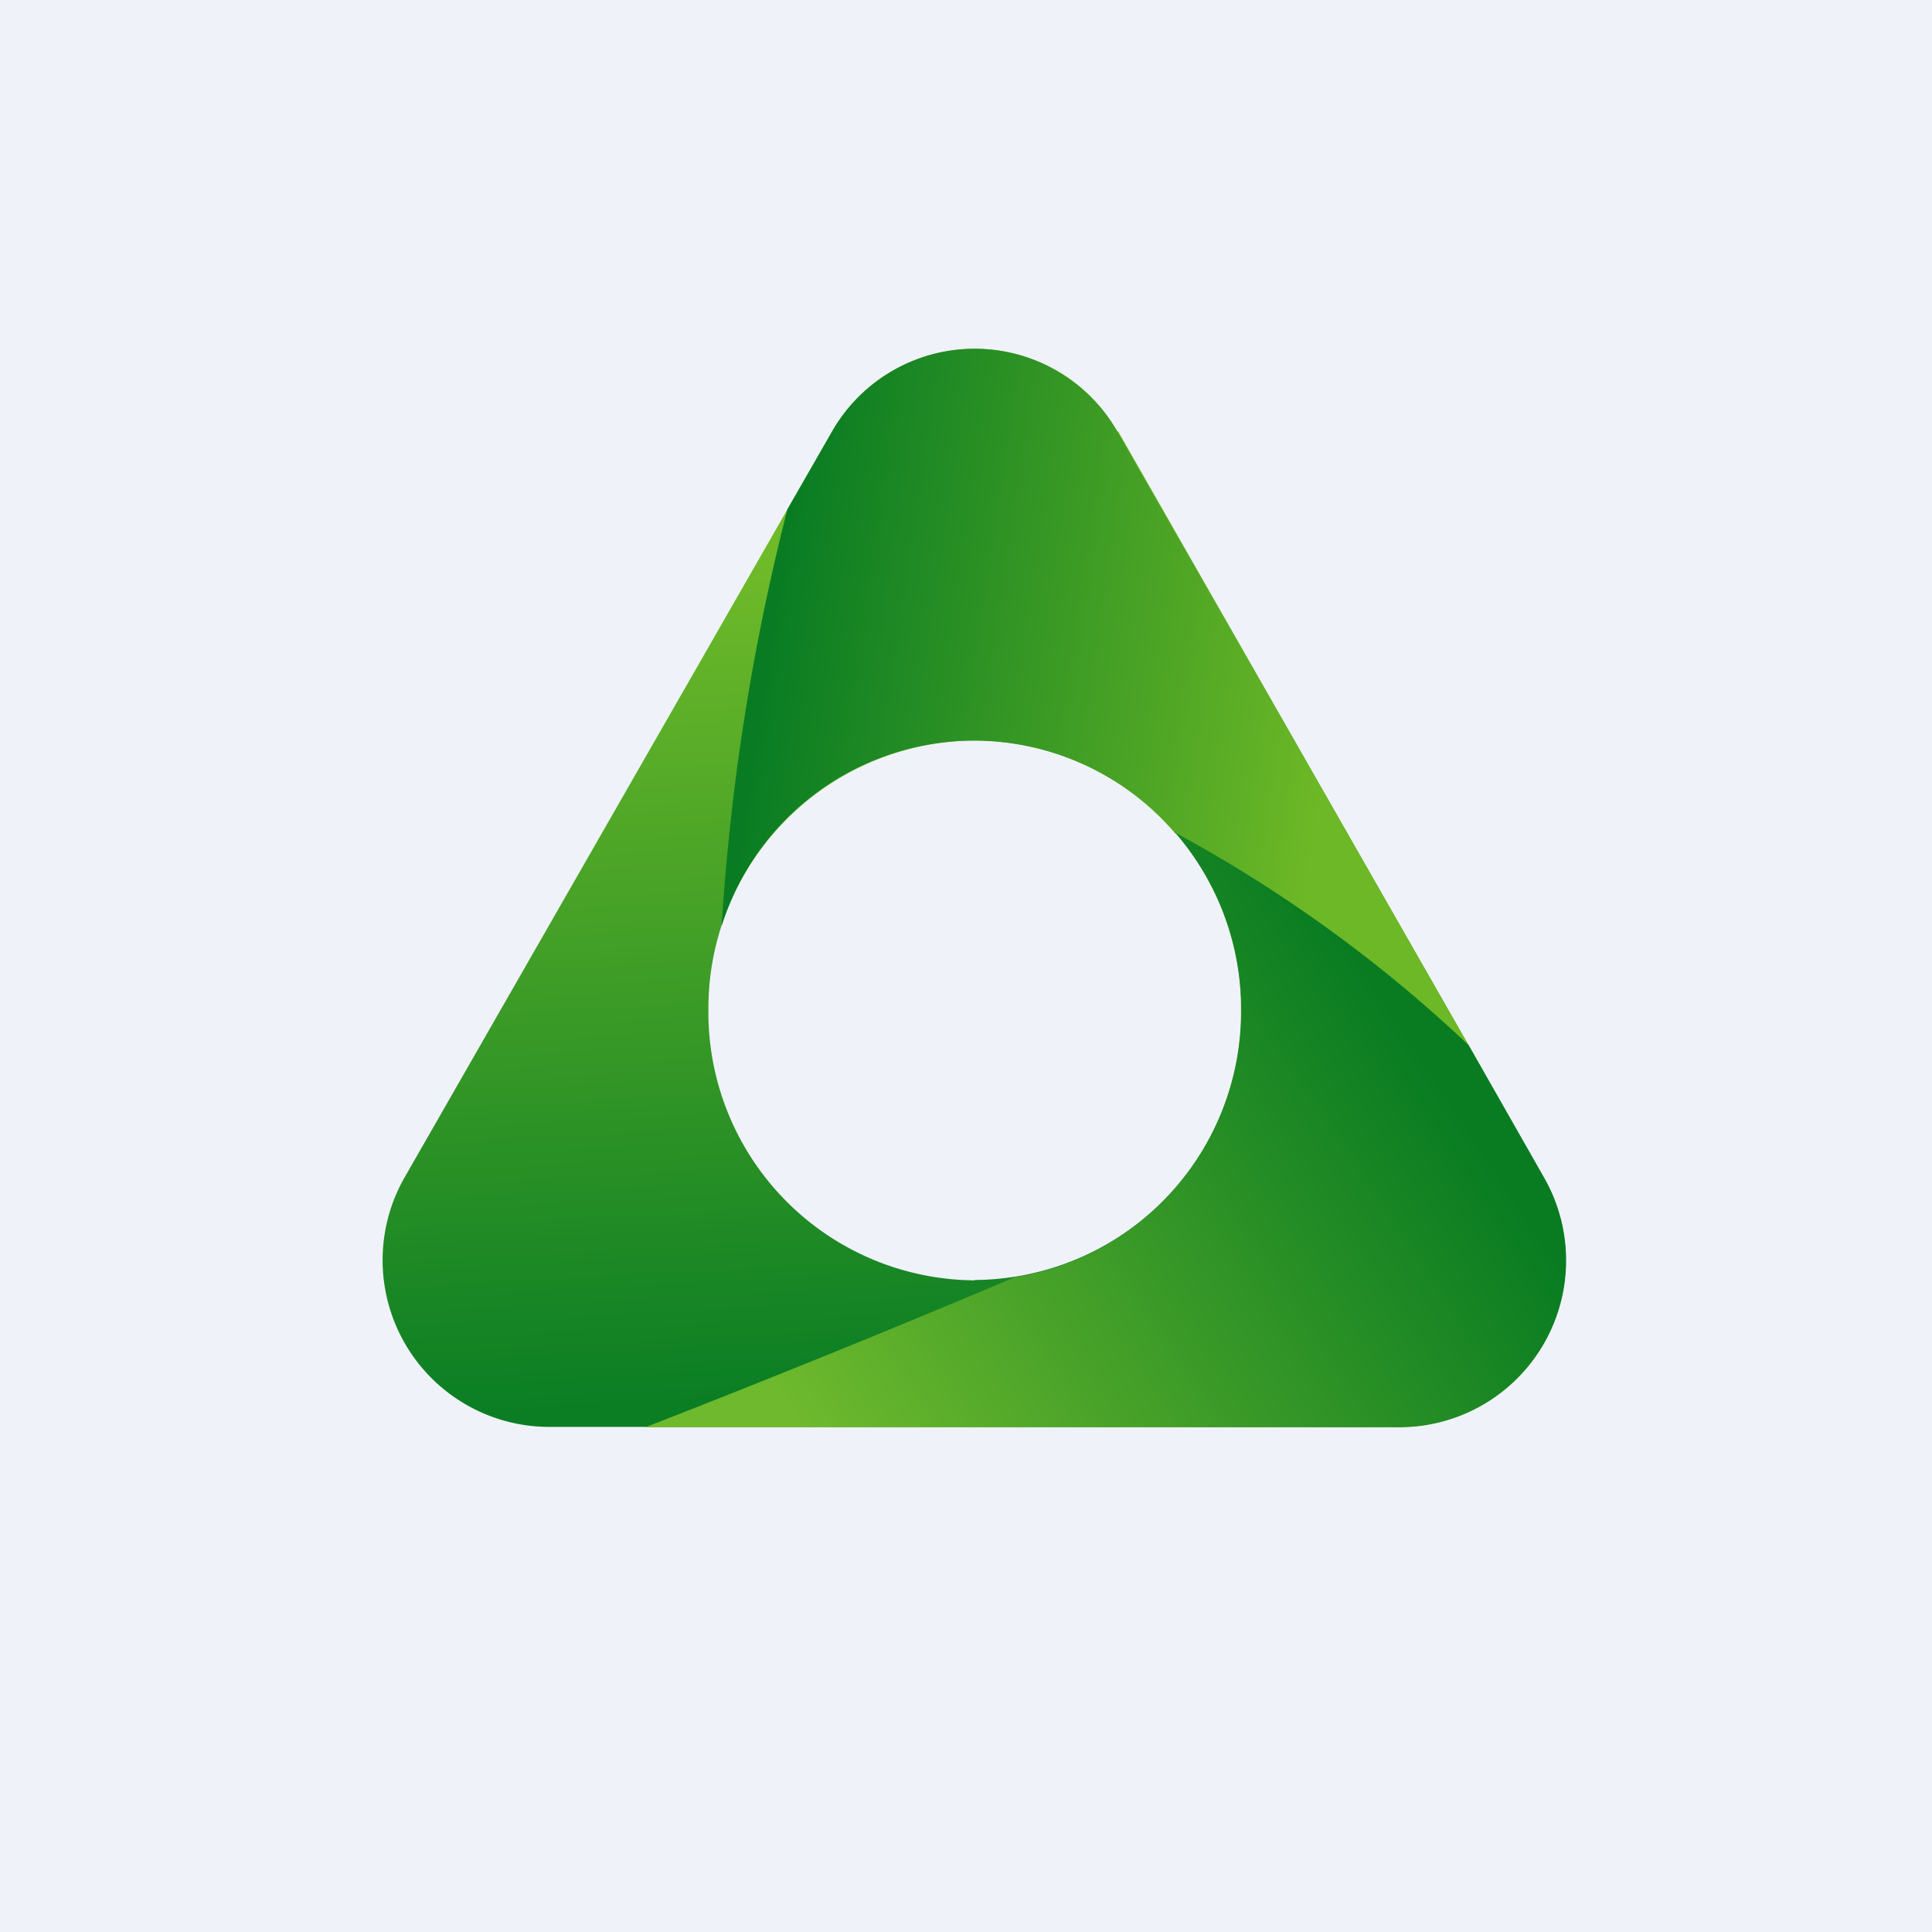 <?xml version="1.0" encoding="UTF-8"?>
<!-- generated by Finnhub -->
<svg viewBox="0 0 55.5 55.5" xmlns="http://www.w3.org/2000/svg">
<path d="M 0,0 H 55.5 V 55.5 H 0 Z" fill="rgb(239, 242, 248)"/>
<path d="M 32.09,12.385 A 4.72,4.72 0 0,0 23.9,12.4 L 11.63,33.81 A 4.79,4.79 0 0,0 15.73,40.99 H 40.24 A 4.79,4.79 0 0,0 44.34,33.81 L 32.12,12.39 Z M 28,36.77 A 7.7,7.7 0 0,0 35.65,29.01 A 7.7,7.7 0 0,0 28,21.27 A 7.7,7.7 0 0,0 20.35,29.02 A 7.7,7.7 0 0,0 28,36.78 Z" fill="url(#c)" fill-rule="evenodd"/>
<path d="M 42.19,30.025 L 32.1,12.4 A 4.72,4.72 0 0,0 23.9,12.4 L 22.62,14.63 A 64.33,64.33 0 0,0 20.73,26.6 A 7.6,7.6 0 0,1 33.76,23.94 A 39.9,39.9 0 0,1 42.2,30.05 Z" fill="url(#b)"/>
<path d="M 42.19,30.025 A 39.9,39.9 0 0,0 33.76,23.92 A 7.78,7.78 0 0,1 35.66,29.02 C 35.66,32.91 32.83,36.12 29.15,36.69 C 26.8,37.69 22.81,39.34 18.54,41 H 40.25 A 4.79,4.79 0 0,0 44.35,33.82 L 42.2,30.04 Z" fill="url(#a)"/>
<defs>
<linearGradient id="c" x1="22.09" x2="23.4" y1="16.05" y2="40.06" gradientUnits="userSpaceOnUse">
<stop stop-color="rgb(111, 186, 41)" offset="0"/>
<stop stop-color="rgb(11, 126, 36)" offset="1"/>
</linearGradient>
<linearGradient id="b" x1="21.88" x2="38.05" y1="20.02" y2="22.45" gradientUnits="userSpaceOnUse">
<stop stop-color="rgb(9, 124, 35)" offset="0"/>
<stop stop-color="rgb(109, 184, 38)" offset="1"/>
</linearGradient>
<linearGradient id="a" x1="39.63" x2="22.38" y1="28.54" y2="39.96" gradientUnits="userSpaceOnUse">
<stop stop-color="rgb(9, 124, 34)" offset="0"/>
<stop stop-color="rgb(110, 185, 45)" offset="1"/>
</linearGradient>
</defs>
</svg>

